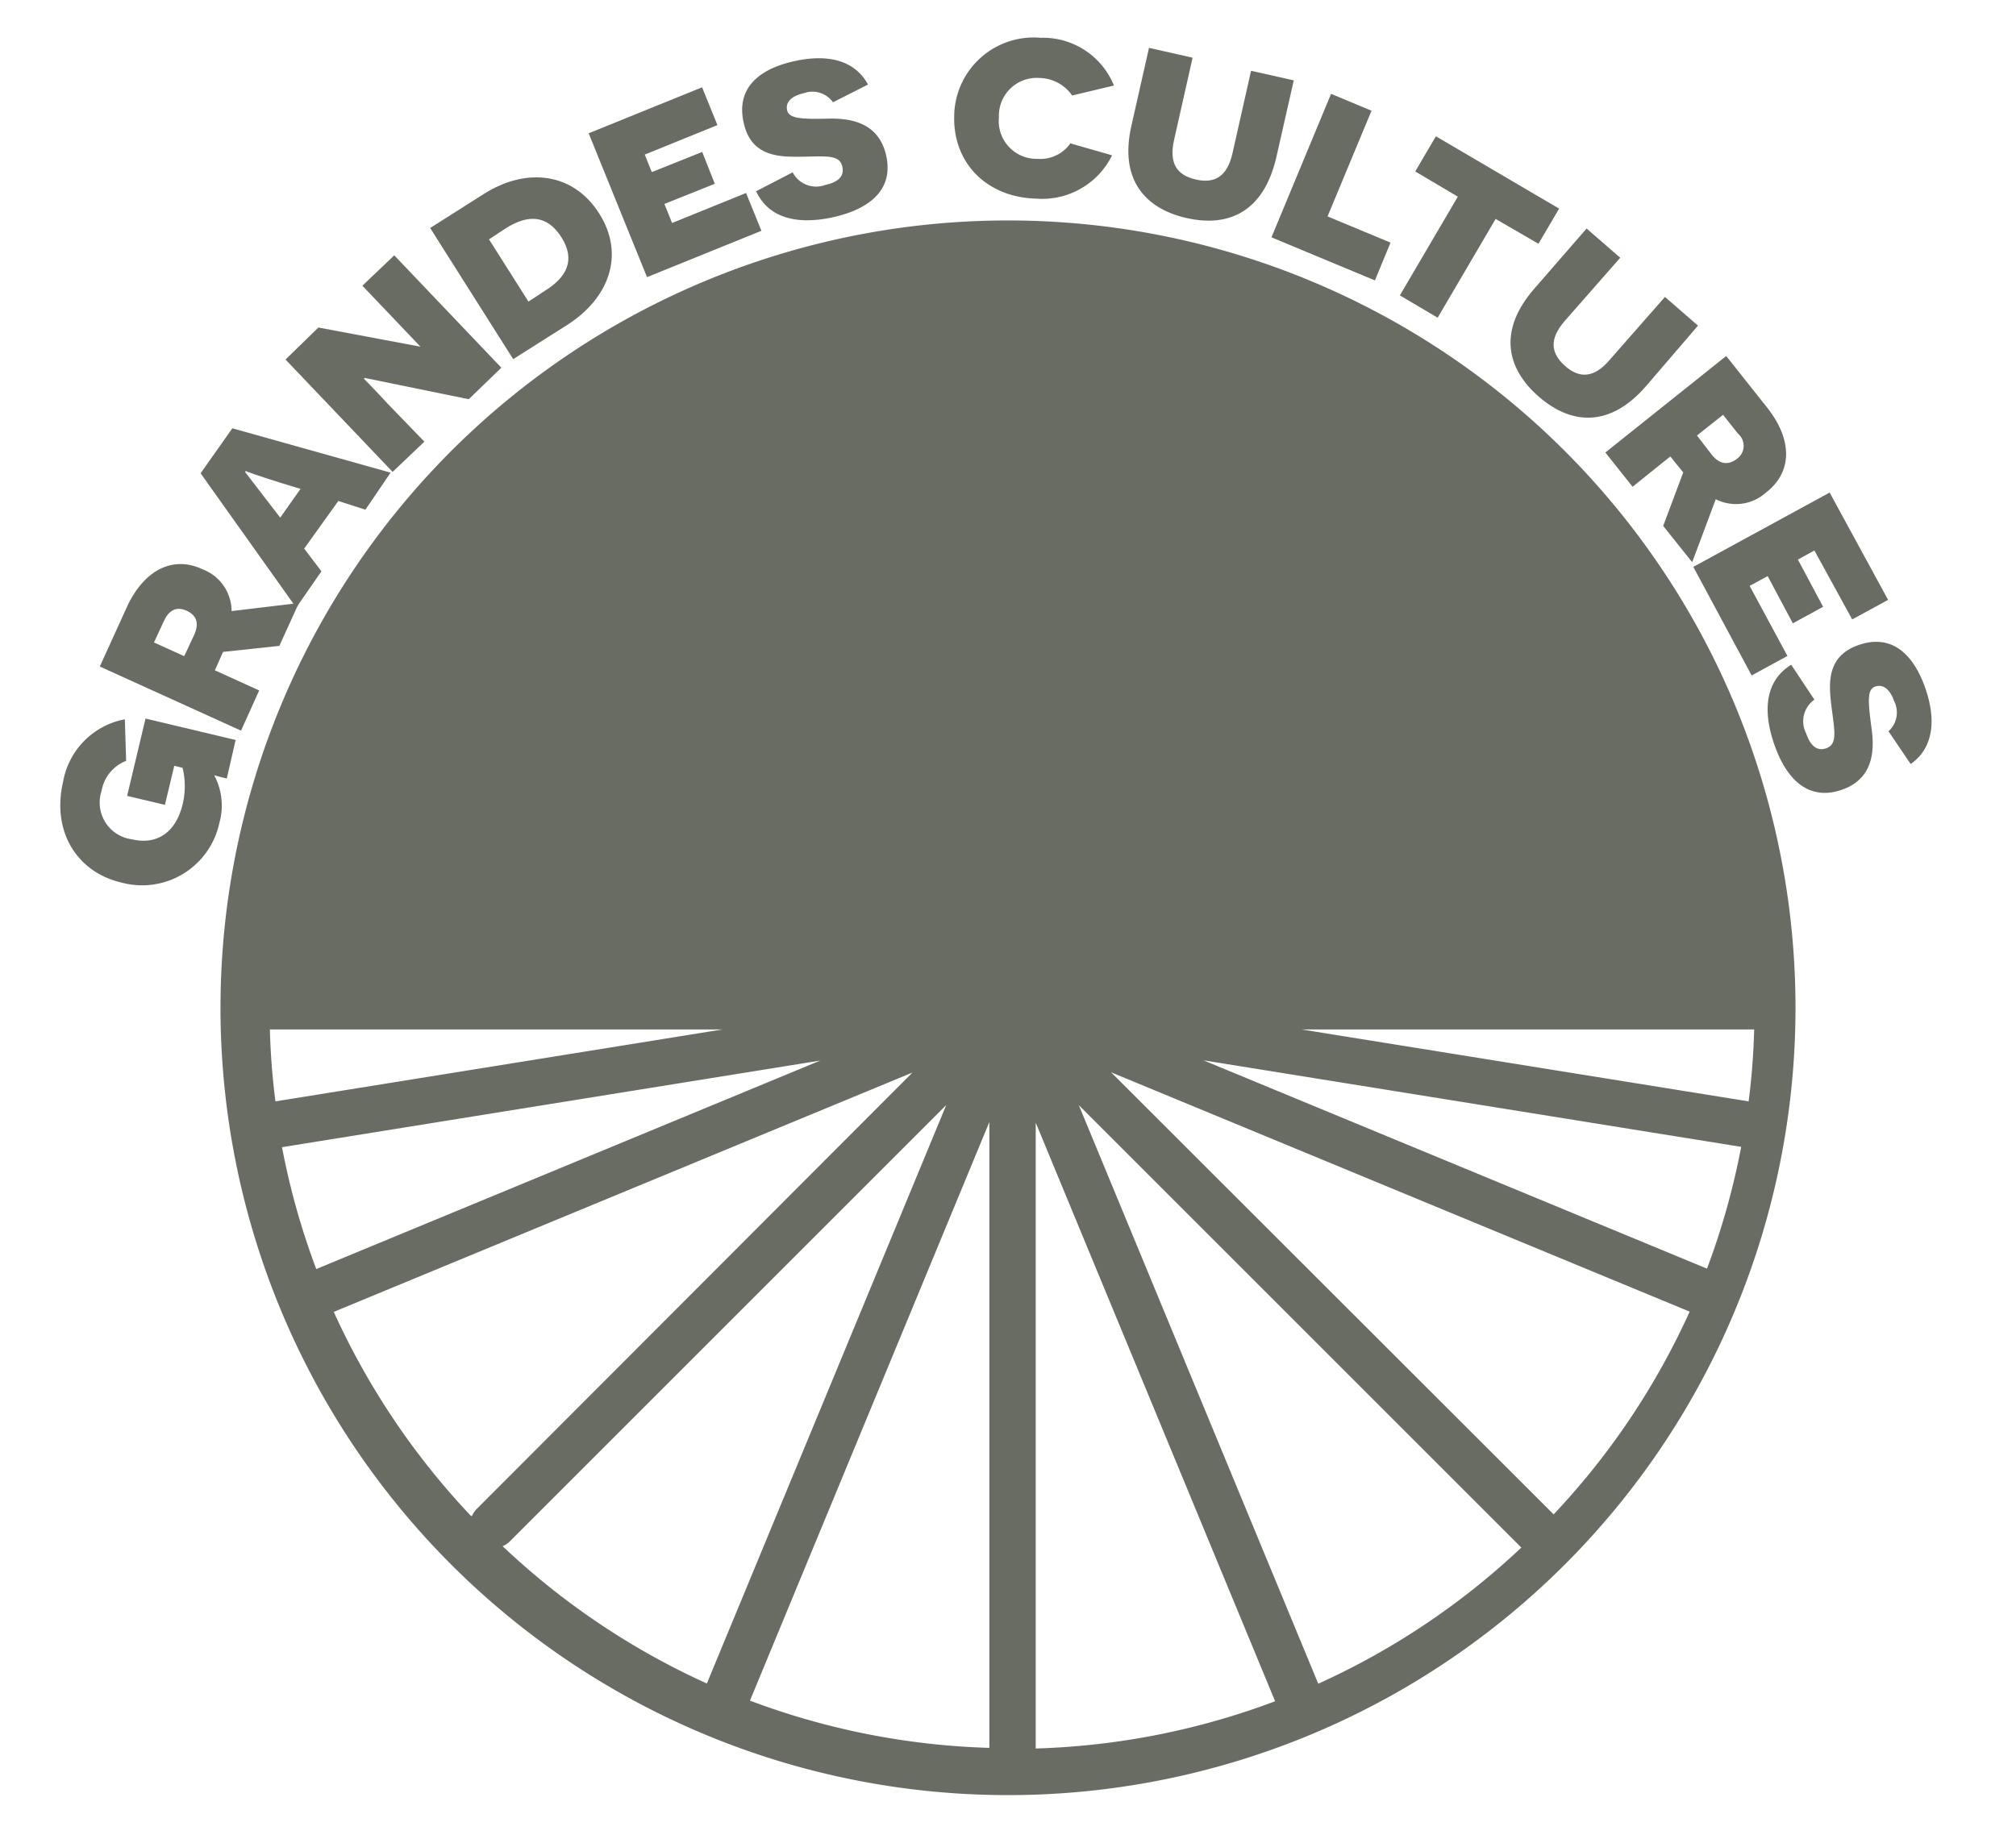 <?xml version="1.0" encoding="UTF-8"?> <svg xmlns="http://www.w3.org/2000/svg" width="160" height="146" viewBox="0 0 160 146"><title>grandes-cultures</title><path d="M18,61.8c-.81-.19-.87-.23-1-.26v0a5.11,5.11,0,0,1,.41,3.79,6.27,6.27,0,0,1-7.73,4.74C6.1,69.26,4.1,66,5,62.1a6.12,6.12,0,0,1,4.91-5l.1,3.3a3.12,3.12,0,0,0-1.95,2.39,2.94,2.94,0,0,0,2.43,3.84c1.91.45,3.44-.49,4-2.76a6.17,6.17,0,0,0,0-2.92l-.66-.16-.74,3.1-3-.71,1.46-6.14,7.15,1.7Z" fill="#696c63"></path><path d="M17.7,51.75l-.44,1-.21.46,3.52,1.6L19.13,58,7.92,52.91l2.15-4.72c1.38-3,3.7-4.09,6-3a3.56,3.56,0,0,1,2.31,3.32l5.34-.64-1.55,3.4ZM15.41,50.4c.42-.92.18-1.56-.58-1.91s-1.39-.13-1.82.81L12.22,51l2.4,1.09Z" fill="#696c63"></path><path d="M24.14,43.55l1.37,1.8-2,2.89L15.92,37.57,18.44,34,31,37.52,29,40.46l-2.15-.69Zm-1.86-5.22c-1.94-.61-2.75-.91-2.78-.94l-.05.07s.61.81,1.88,2.45l.91,1.18,1.61-2.28Z" fill="#696c63"></path><path d="M37.2,31.69,28.94,30l-.06.06s.93.94,1.9,2l2.9,3-2.52,2.4-8.5-8.92L25.27,26l8.1,1.52,0,0-1.61-1.69-3-3.15,2.53-2.41,8.5,8.92Z" fill="#696c63"></path><path d="M38.41,15.39c3.31-2.1,7.05-1.74,9.14,1.55s.77,6.76-2.56,8.87l-4.26,2.7L34.14,18.1Zm4.81,7.71C45,22,45.69,20.63,44.56,18.84s-2.65-1.84-4.43-.71L38.81,19l3.13,4.94Z" fill="#696c63"></path><path d="M46.72,10.58l9-3.65,1.22,3-5.77,2.34.56,1.39,4-1.6,1,2.53-4,1.6.61,1.51,5.87-2.38,1.22,3L51.35,22Z" fill="#696c63"></path><path d="M62.91,13.68a2.1,2.1,0,0,0,2.6,1c1-.22,1.52-.68,1.34-1.45-.24-1.07-1.48-.77-3.83-.79-1.72,0-3.5-.35-4-2.71-.58-2.58,1-4.2,4-4.87,2.81-.63,4.86,0,5.87,1.85L66.11,8.12a2,2,0,0,0-2.32-.72c-.94.21-1.47.69-1.32,1.35s1.08.71,3.15.67c1.66-.05,4.09.17,4.71,2.92s-1.37,4.27-4.2,4.9c-2.21.49-4.95.45-6.12-2.06Z" fill="#696c63"></path><path d="M88.26,12.33a6.18,6.18,0,0,1-6,3.44c-4-.11-6.63-2.87-6.53-6.56A6.31,6.31,0,0,1,82.6,3a6.08,6.08,0,0,1,5.81,3.79l-3.32.79a3.23,3.23,0,0,0-2.6-1.39,3,3,0,0,0-3.21,3.12,3,3,0,0,0,3.06,3.3,2.91,2.91,0,0,0,2.61-1.23Z" fill="#696c63"></path><path d="M101.28,12.55c-1,4.23-3.73,5.52-7.1,4.76S88.84,14.19,89.79,10l1.4-6.2,3.46.78-1.47,6.53c-.42,1.87.23,2.8,1.73,3.14s2.49-.23,2.91-2.1l1.47-6.53,3.39.76Z" fill="#696c63"></path><path d="M105.64,7.45l3.21,1.34-3.49,8.39,5,2.08-1.24,3-8.21-3.42Z" fill="#696c63"></path><path d="M118.7,17.38l-4.6,7.84-3-1.77,4.6-7.84-3.38-2,1.64-2.79,9.78,5.74-1.64,2.79Z" fill="#696c63"></path><path d="M130.63,30.66c-2.84,3.27-5.9,3.09-8.5.83s-3.22-5.28-.38-8.55l4.17-4.8,2.67,2.32-4.39,5c-1.26,1.44-1.13,2.57,0,3.58s2.3,1,3.55-.47l4.39-5,2.62,2.28Z" fill="#696c63"></path><path d="M133.59,37.5l-.71-.87-.31-.4-3,2.41-2.16-2.72L137,28.26l3.23,4.07c2.08,2.62,2,5.16-.06,6.76a3.56,3.56,0,0,1-4,.54l-1.87,5L132,41.75Zm2.25-1.42c.63.79,1.31.87,2,.35a1.26,1.26,0,0,0,.1-2l-1.19-1.5-2.07,1.64Z" fill="#696c63"></path><path d="M145.21,39.1l4.64,8.52L147,49.17l-3-5.47-1.31.72,2,3.75-2.4,1.31-2-3.75-1.43.78,3,5.56-2.84,1.55L134.39,45Z" fill="#696c63"></path><path d="M144,55.54a2.1,2.1,0,0,0-.65,2.69c.32.94.84,1.43,1.59,1.17,1-.36.6-1.56.35-3.89-.17-1.71-.06-3.52,2.23-4.31,2.49-.86,4.28.54,5.29,3.45.94,2.72.51,4.83-1.17,6l-1.76-2.6a2,2,0,0,0,.45-2.39c-.32-.91-.85-1.38-1.5-1.16s-.58,1.15-.31,3.2c.24,1.64.3,4.09-2.36,5s-4.4-.87-5.35-3.62c-.74-2.14-1-4.86,1.35-6.31Z" fill="#696c63"></path><path d="M80,17.5A62.5,62.5,0,1,0,142.5,80,62.5,62.5,0,0,0,80,17.5M21.42,81.72H57.34L21.86,87.43a55.7,55.7,0,0,1-.44-5.71m1,9.34,42.68-6.87-40,16.55a58.53,58.53,0,0,1-2.72-9.68m15,29.28a59,59,0,0,1-10.89-16.2l45.93-19L37.86,119.76a1.82,1.82,0,0,0-.4.58m2.41,2.41a1.8,1.8,0,0,0,.58-.38L75.1,87.72l-19,45.92a58.91,58.91,0,0,1-16.2-10.89m38.62,16a58.76,58.76,0,0,1-19-3.75l19-45.93Zm3.68,0V89.12l19,45.93a58.76,58.76,0,0,1-19,3.75m22.42-5.15-19-45.92,35.12,35.12a58.71,58.71,0,0,1-16.1,10.8m18.7-13.4L88.18,85.12l45.92,19a58.67,58.67,0,0,1-10.8,16.1m12.21-19.5-40-16.55,42.68,6.87a58.53,58.53,0,0,1-2.72,9.68m-32.17-19h35.92a55.7,55.7,0,0,1-.44,5.71Z" fill="#696c63"></path><rect width="160" height="146" fill="none"></rect></svg> 